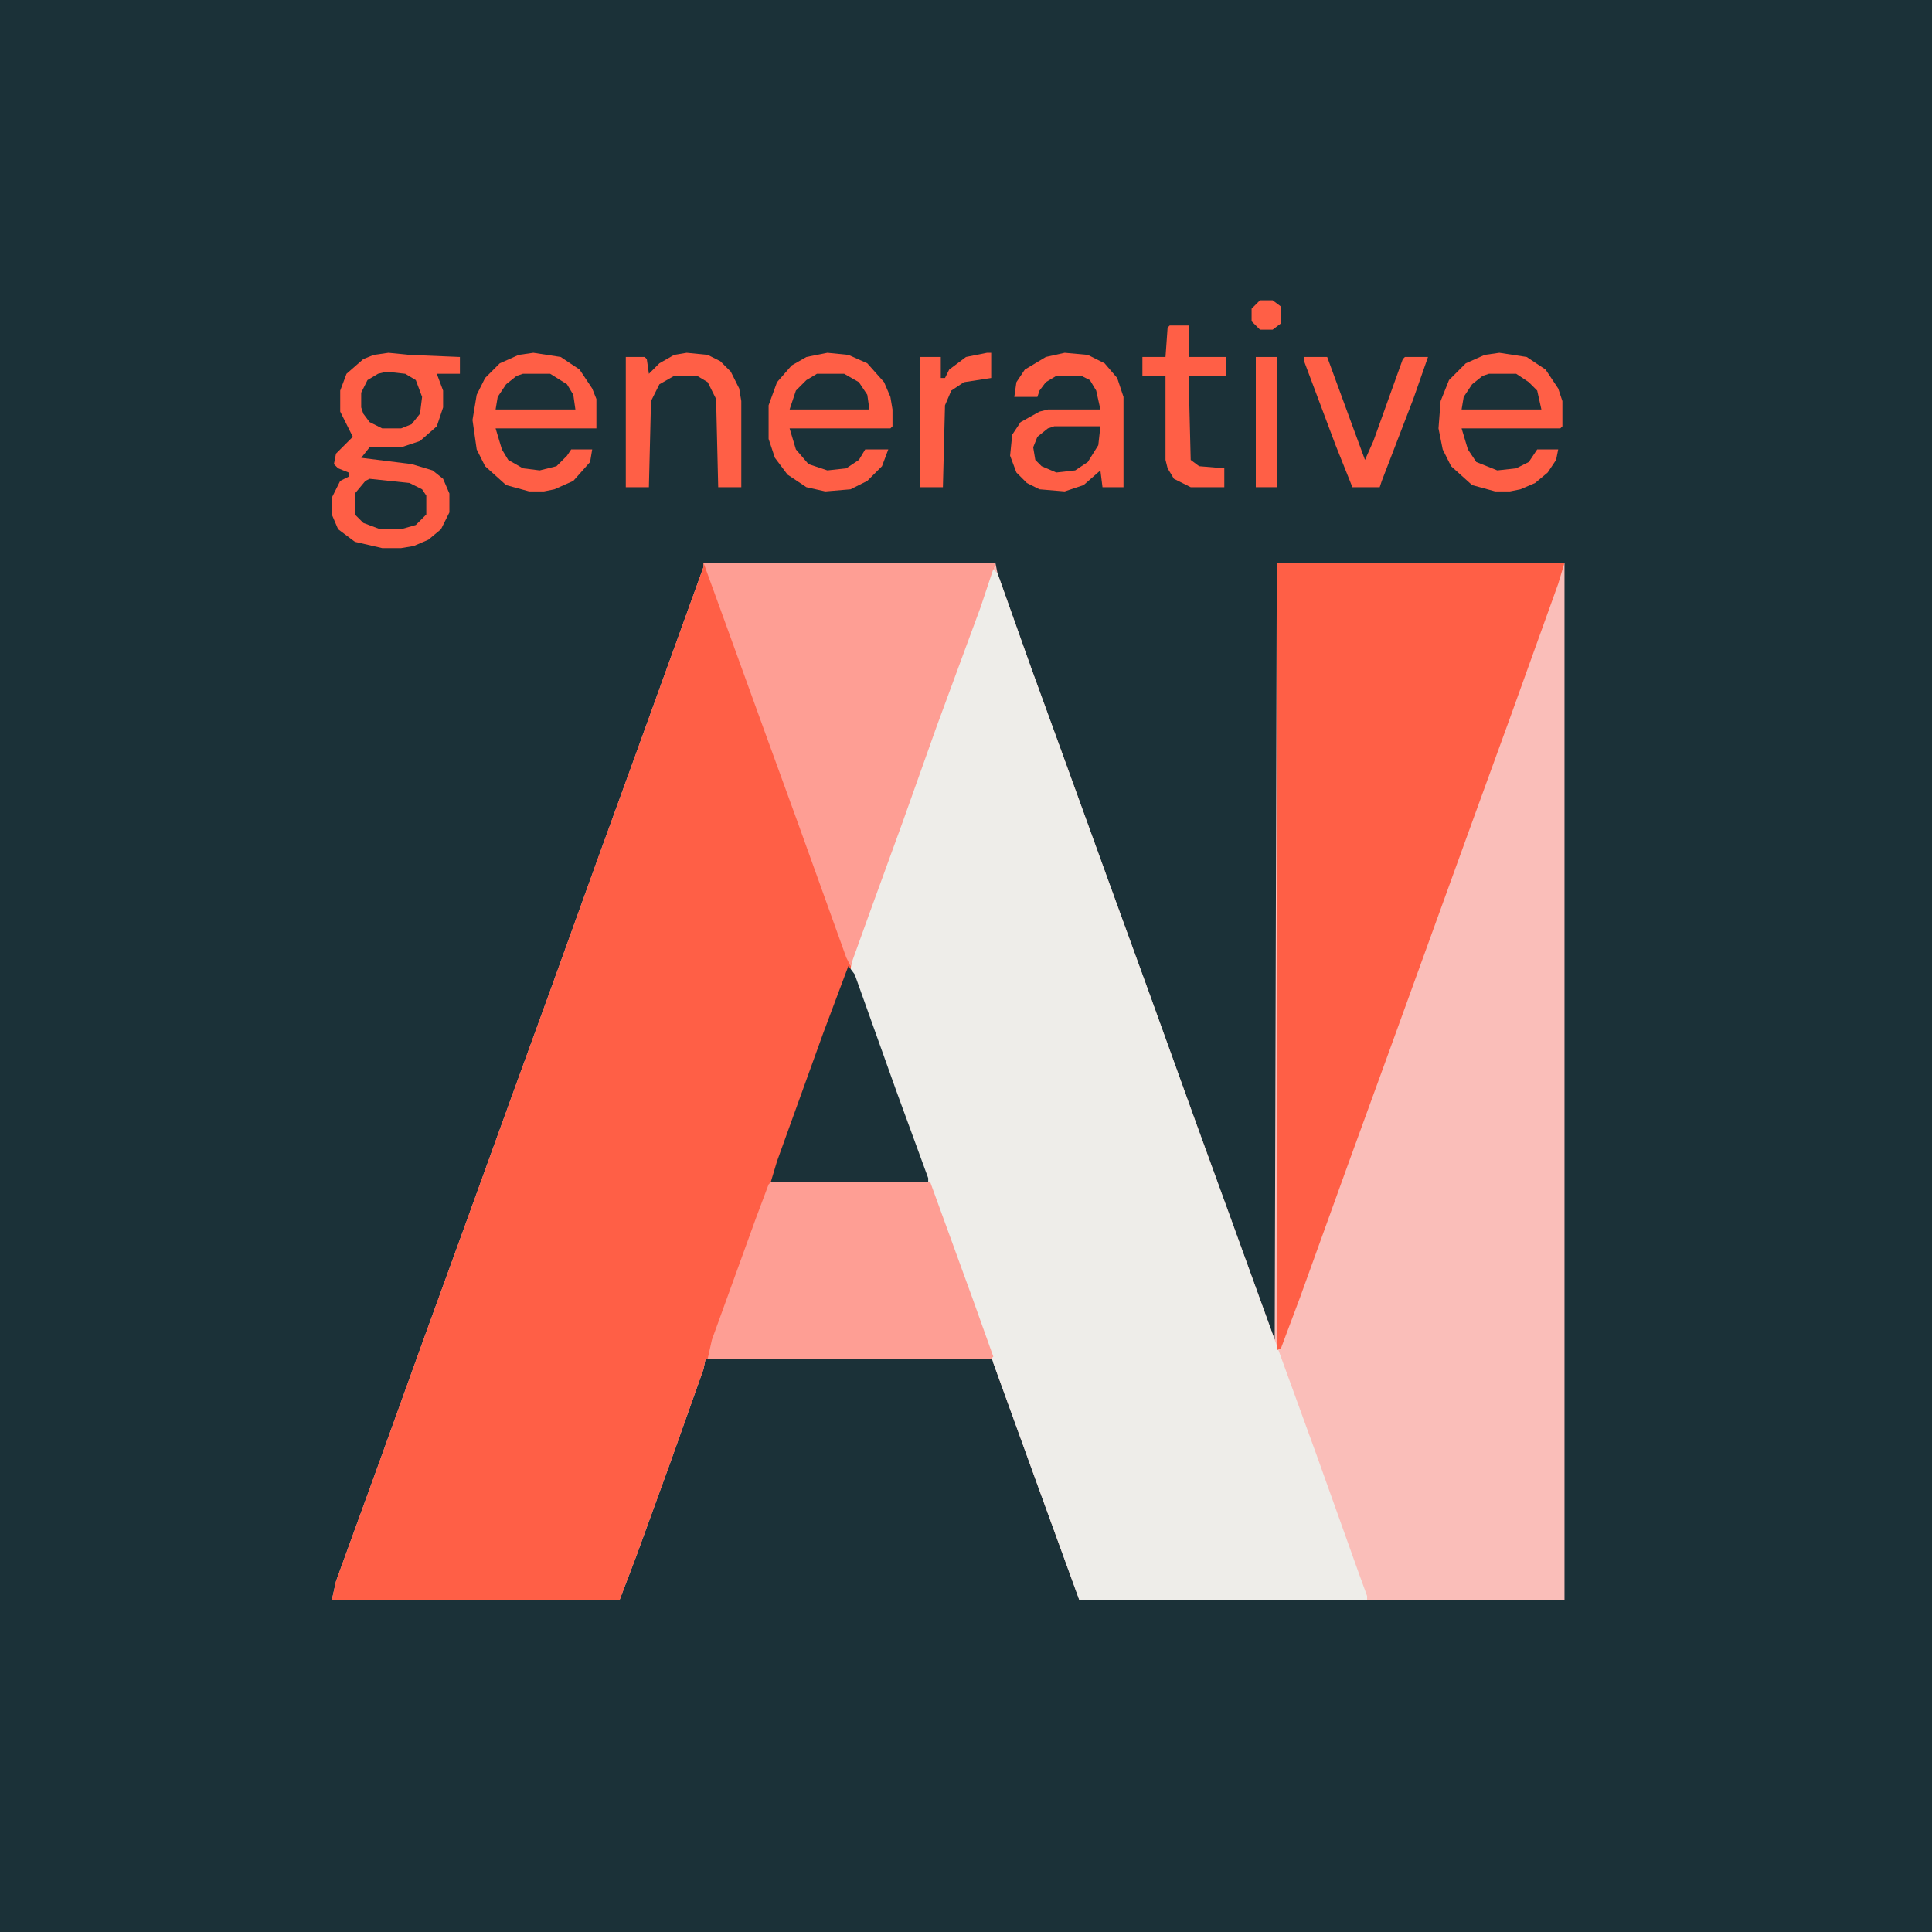 <?xml version="1.0" encoding="UTF-8"?>
<svg version="1.1" viewBox="0 0 920 920" width="1280" height="1280" xmlns="http://www.w3.org/2000/svg">
<path transform="translate(0)" d="m0 0h920v920h-920z" fill="#1B3138"/>
<path transform="translate(335,268)" d="m0 0h139l1 5 16 45 16 44 21 58 20 55 22 61 16 44 21 58 1-370h137v494h-231l-20-55-21-58v-2h-137l-1 5-16 45-16 44-8 21h-137l2-9 20-55 22-61 20-55 21-58 20-55 22-61 16-44 21-58 13-36z" fill="#FABEB9"/>
<path transform="translate(335,268)" d="m0 0h139l-7 21-21 57-16 45-24 66 1 7 20 56 16 43 20 55 10 28-1 1h-136l-1 5-16 45-16 44-8 21h-137l2-9 20-55 22-61 20-55 21-58 20-55 22-61 16-44 21-58 13-36z" fill="#FF5F46"/>
<path transform="translate(473,271)" d="m0 0 2 2 16 45 16 44 21 58 20 55 22 61 16 44 21 58 20 55 20 56 4 11v2h-137l-20-55-21-58-9-26-16-44-15-40-18-50-10-27 1-8 22-61 16-44 21-58 7-19z" fill="#EEEDE9"/>
<path transform="translate(608,268)" d="m0 0h137l-3 10-23 64-16 44-42 116-20 55-22 61-9 24-2 1z" fill="#FF5F46"/>
<path transform="translate(335,268)" d="m0 0h139l-7 21-21 57-16 45-16 44-9 25-2-4-23-64-16-44-21-58z" fill="#FE9E94"/>
<path transform="translate(367,563)" d="m0 0h76l20 55 10 28-1 1h-135l2-9 21-58 6-16z" fill="#FE9E94"/>
<path transform="translate(404,460)" d="m0 0 3 4 20 56 15 41v2h-75l3-10 22-61z" fill="#1B3138"/>
<path transform="translate(185,168)" d="m0 0 10 1 24 1v8h-11l3 8v8l-3 9-8 7-9 3h-15l-4 5 24 3 10 3 5 4 3 7v9l-4 8-6 5-7 3-6 1h-9l-13-3-8-6-3-7v-8l4-8 4-2v-2l-5-2-2-2 1-5 8-8-6-12v-10l3-8 8-7 5-2z" fill="#FF5F46"/>
<path transform="translate(507,168)" d="m0 0 11 1 8 4 6 7 3 9v43h-10l-1-8-8 7-9 3-12-1-6-3-5-5-3-8 1-10 4-6 9-5 4-1h25l-2-9-3-5-4-2h-12l-5 3-3 4-1 3h-11l1-7 4-6 10-6z" fill="#FF5F46"/>
<path transform="translate(394,168)" d="m0 0 10 1 9 4 8 9 3 7 1 6v8l-1 1h-48l3 10 6 7 9 3 9-1 6-4 3-5h11l-3 8-7 7-8 4-12 1-9-2-9-6-6-8-3-9v-16l4-11 7-8 7-4z" fill="#FF5F46"/>
<path transform="translate(714,168)" d="m0 0 13 2 9 6 6 9 2 6v12l-1 1h-47l3 10 4 6 10 4 9-1 6-3 4-6h10l-1 5-4 6-6 5-7 3-5 1h-7l-11-3-10-9-4-8-2-10 1-13 4-10 8-8 9-4z" fill="#FF5F46"/>
<path transform="translate(254,168)" d="m0 0 13 2 9 6 6 9 2 5v14h-48l3 10 3 5 7 4 8 1 8-2 5-5 2-3h10l-1 6-8 9-9 4-5 1h-7l-11-3-10-9-4-8-2-14 2-12 4-8 7-7 9-4z" fill="#FF5F46"/>
<path transform="translate(327,168)" d="m0 0 10 1 6 3 5 5 4 8 1 6v41h-11l-1-42-4-8-5-3h-11l-7 4-4 8-1 41h-11v-62h9l1 1 1 7 5-5 7-4z" fill="#FF5F46"/>
<path transform="translate(621,170)" d="m0 0h11l11 30 7 19 4-9 14-39 1-1h11l-7 20-15 39-1 3h-13l-8-20-15-40z" fill="#FF5F46"/>
<path transform="translate(557,155)" d="m0 0h9v15h18v9h-18l1 40 4 3 12 1v9h-16l-8-4-3-5-1-4v-40h-11v-9h11l1-14z" fill="#FF5F46"/>
<path transform="translate(470,168)" d="m0 0h2v12l-13 2-6 4-3 7-1 39h-11v-62h10v10h2l2-4 8-6z" fill="#FF5F46"/>
<path transform="translate(176,228)" d="m0 0 19 2 6 3 2 3v9l-5 5-7 2h-10l-8-3-4-4v-10l5-6z" fill="#1B3138"/>
<path transform="translate(184,177)" d="m0 0 9 1 5 3 3 8-1 8-4 5-5 2h-9l-6-3-3-4-1-3v-7l3-6 5-3z" fill="#1B3138"/>
<path transform="translate(598,170)" d="m0 0h10v62h-10z" fill="#FF5F46"/>
<path transform="translate(502,203)" d="m0 0h22l-1 9-5 8-6 4-9 1-7-3-3-3-1-6 2-5 5-4z" fill="#1B3138"/>
<path transform="translate(249,178)" d="m0 0h13l8 5 3 5 1 7h-38l1-6 4-6 5-4z" fill="#1B3138"/>
<path transform="translate(709,178)" d="m0 0h13l6 4 4 4 2 9h-38l1-6 4-6 5-4z" fill="#1B3138"/>
<path transform="translate(389,178)" d="m0 0h13l7 4 4 6 1 7h-38l3-9 5-5z" fill="#1B3138"/>
<path transform="translate(600,143)" d="m0 0h6l4 3v8l-4 3h-6l-4-4v-6z" fill="#FF5F46"/>
</svg>

